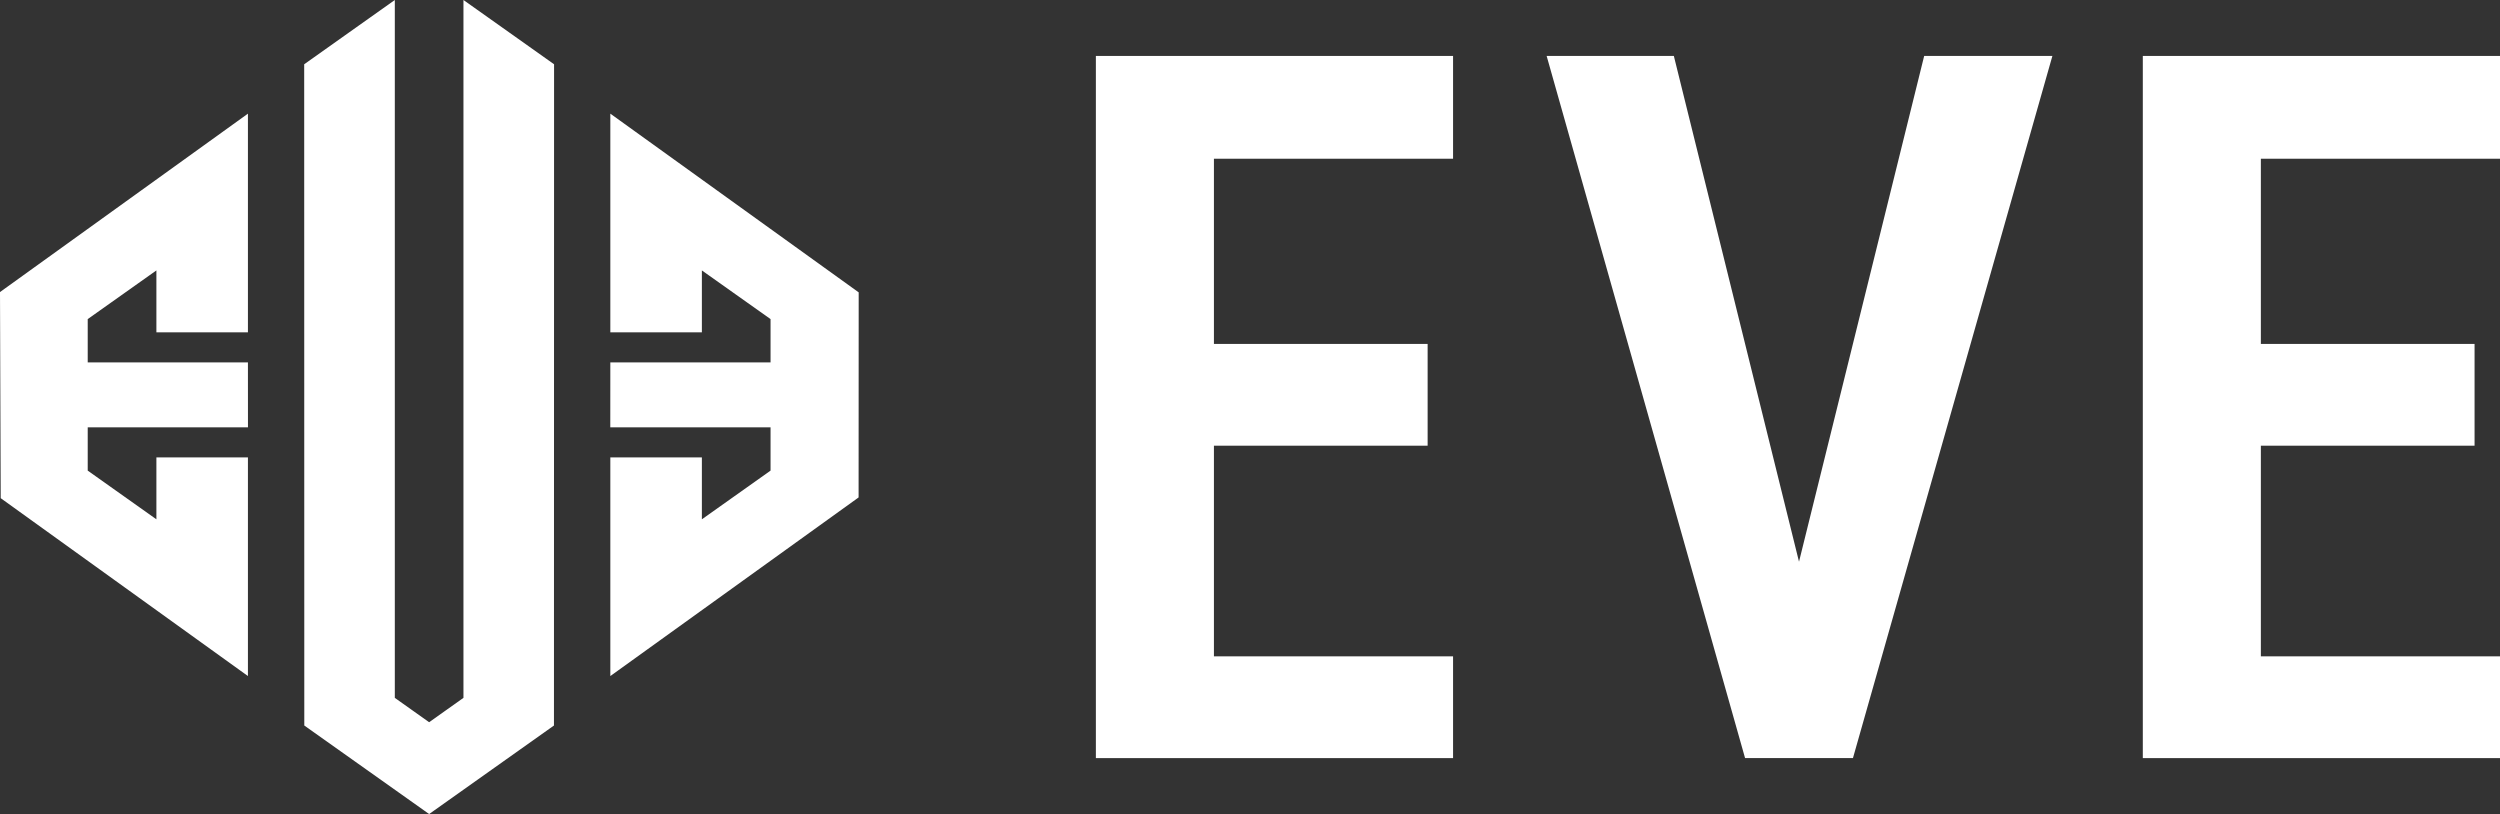<?xml version="1.0" encoding="UTF-8"?><svg id="_レイヤー_2" xmlns="http://www.w3.org/2000/svg" viewBox="0 0 307.108 100"><rect x="0" y="0" width="307.108" height="100" fill="#333333" stroke="none"/><defs><style>.cls-1{fill:#fff;}</style></defs><g id="_レイヤー_1-2"><polygon class="cls-1" points="30.461 52.494 30.456 44.516 10.775 44.516 10.775 39.199 19.212 33.219 19.212 40.822 30.456 40.822 30.456 13.962 0 35.878 .088 61.198 30.456 83.048 30.456 56.188 19.212 56.188 19.212 63.794 10.775 57.811 10.775 52.494 30.461 52.494"/><polygon class="cls-1" points="105.484 35.915 74.975 13.962 74.975 40.822 86.22 40.822 86.22 33.219 94.657 39.199 94.657 44.516 74.975 44.516 74.97 52.494 94.657 52.494 94.657 57.811 86.22 63.794 86.22 56.188 74.975 56.188 74.975 83.048 105.473 61.106 105.484 35.915"/><polygon class="cls-1" points="62.498 3.947 56.932 0 56.932 85.727 54.824 87.223 52.716 88.72 50.608 87.223 48.5 85.727 48.5 0 42.934 3.947 37.368 7.895 37.381 89.125 45.048 94.562 52.716 100 60.383 94.562 68.05 89.125 68.064 7.895 62.498 3.947"/><path class="cls-1" d="M178.499,6.872v12.626h-29.377v22.751h26.252v12.501h-26.252v25.877h29.377v12.501h-43.878V6.872h43.878Z"/><path class="cls-1" d="M205.62,6.872l15.376,62.129,15.376-62.129h15.751l-24.501,86.255h-13.251L189.994,6.872h15.626Z"/><path class="cls-1" d="M307.108,6.872v12.626h-29.377v22.751h26.252v12.501h-26.252v25.877h29.377v12.501h-43.878V6.872h43.878Z"/></g></svg>